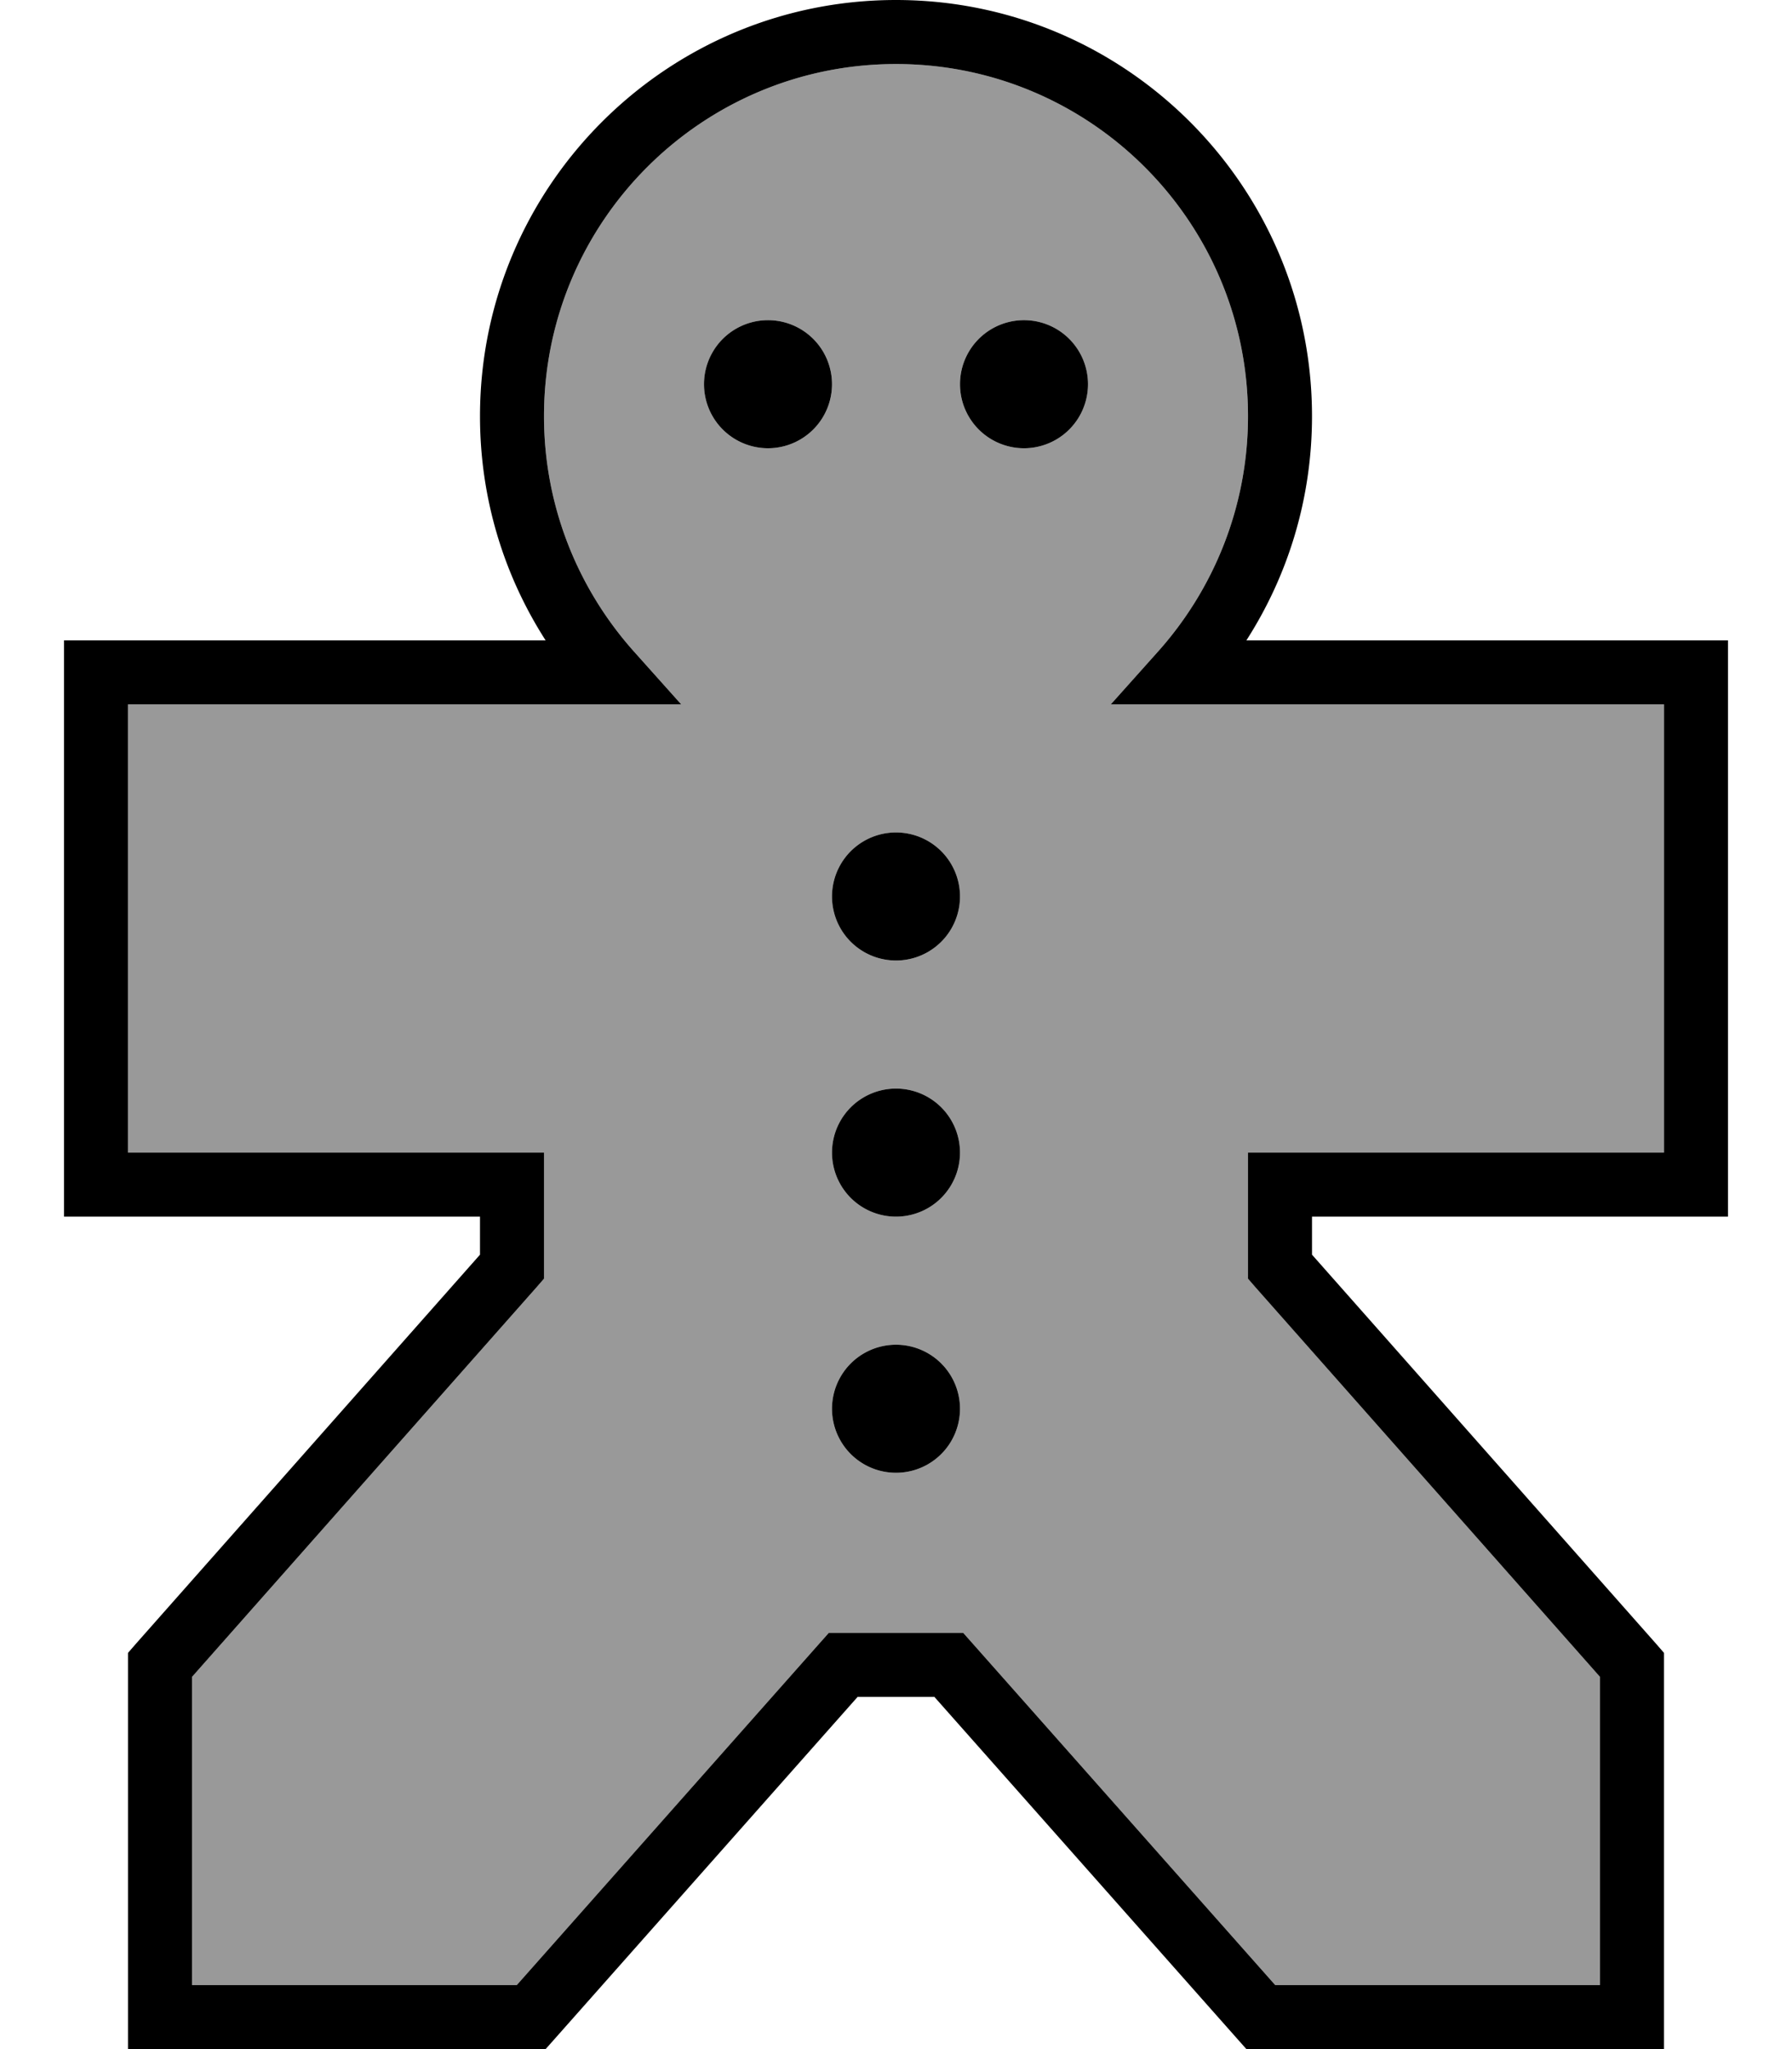 <svg xmlns="http://www.w3.org/2000/svg" viewBox="0 0 448 512"><!--! Font Awesome Pro 6.7.2 by @fontawesome - https://fontawesome.com License - https://fontawesome.com/license (Commercial License) Copyright 2024 Fonticons, Inc. --><defs><style>.fa-secondary{opacity:.4}</style></defs><path class="fa-secondary" d="M32 176l0 112 56 0 40 0 8 0 0 8 0 20.5 0 3-2 2.3L48 419l0 77 81.2 0 75.6-85.3 2.4-2.7 3.6 0 26.4 0 3.6 0 2.4 2.7L318.8 496l81.2 0 0-77-86-97.2-2-2.3 0-3 0-20.5 0-8 8 0 40 0 56 0 0-112-56 0-64.4 0-17.9 0 11.9-13.3C303.5 147.1 312 126.5 312 104c0-48.6-39.4-88-88-88s-88 39.4-88 88c0 22.5 8.5 43.1 22.4 58.7L170.3 176l-17.9 0L88 176l-56 0zM208 96a16 16 0 1 1 -32 0 16 16 0 1 1 32 0zm32 128a16 16 0 1 1 -32 0 16 16 0 1 1 32 0zm0 64a16 16 0 1 1 -32 0 16 16 0 1 1 32 0zm0 64a16 16 0 1 1 -32 0 16 16 0 1 1 32 0zM272 96a16 16 0 1 1 -32 0 16 16 0 1 1 32 0z"/><path class="fa-primary" d="M224 0C166.6 0 120 46.6 120 104c0 20.6 6 39.8 16.4 56L88 160l-64 0-8 0 0 8 0 128 0 8 8 0 64 0 32 0 0 9.5L34 410.7 32 413l0 3 0 88 0 8 8 0 92.8 0 3.6 0 2.4-2.7L214.4 424l19.2 0 75.6 85.3 2.4 2.7 3.6 0 92.8 0 8 0 0-8 0-88 0-3-2-2.3-86-97.2 0-9.5 32 0 64 0 8 0 0-8 0-128 0-8-8 0-64 0-48.4 0C322 143.8 328 124.6 328 104C328 46.6 281.4 0 224 0zM136 104c0-48.6 39.4-88 88-88s88 39.4 88 88c0 22.5-8.5 43.1-22.4 58.7L277.7 176l17.9 0 64.4 0 56 0 0 112-56 0-40 0-8 0 0 8 0 20.5 0 3 2 2.3L400 419l0 77-81.2 0-75.6-85.3-2.4-2.7-3.6 0-26.4 0-3.6 0-2.4 2.7L129.2 496 48 496l0-77 86-97.2 2-2.3 0-3 0-20.5 0-8-8 0-40 0-56 0 0-112 56 0 64.4 0 17.9 0-11.9-13.3C144.5 147.1 136 126.5 136 104zm56 8a16 16 0 1 0 0-32 16 16 0 1 0 0 32zm32 128a16 16 0 1 0 0-32 16 16 0 1 0 0 32zM272 96a16 16 0 1 0 -32 0 16 16 0 1 0 32 0zM224 368a16 16 0 1 0 0-32 16 16 0 1 0 0 32zm16-80a16 16 0 1 0 -32 0 16 16 0 1 0 32 0z"/></svg>